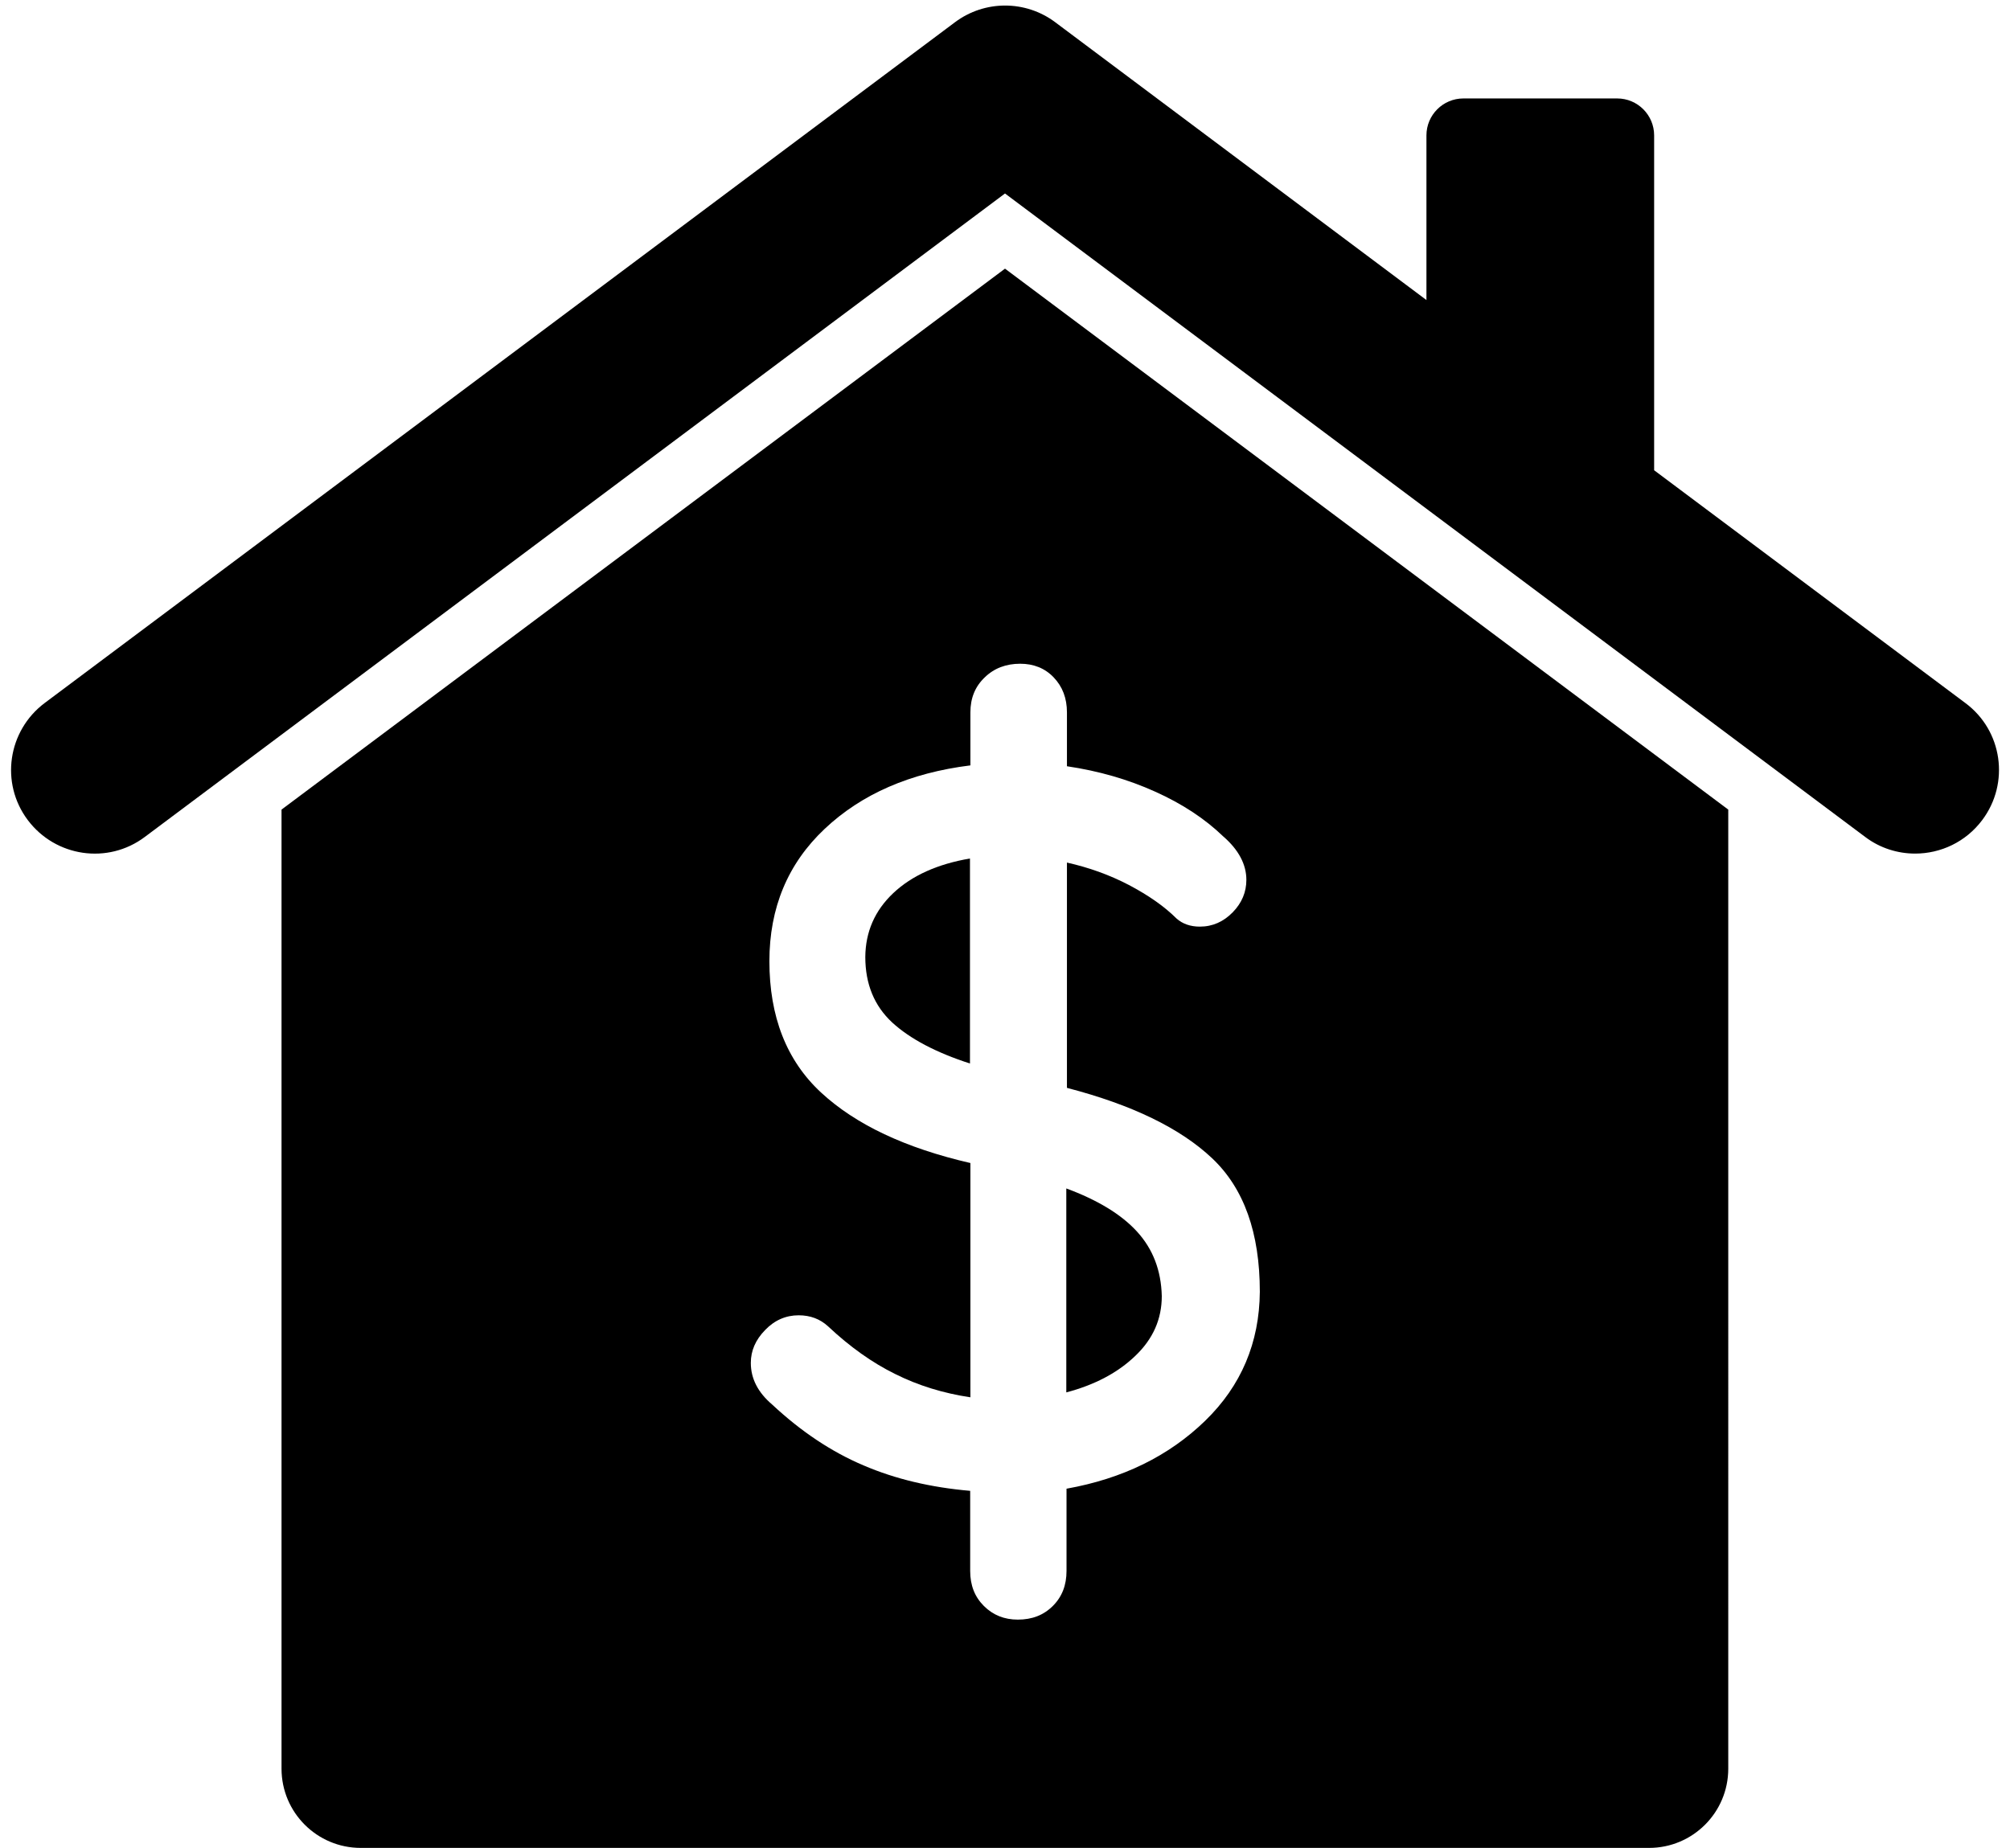 <?xml version="1.0" encoding="UTF-8"?><svg xmlns="http://www.w3.org/2000/svg" xmlns:xlink="http://www.w3.org/1999/xlink" height="865.3" preserveAspectRatio="xMidYMid meet" version="1.0" viewBox="-5.2 -2.6 941.0 865.3" width="941.0" zoomAndPan="magnify"><g id="change1_1"><path d="M413,415.6c8.7-8.2,20.7-13.6,35.9-16.2v96c-15.8-5.1-28-11.5-36.4-19.2c-8.4-7.8-12.6-18-12.6-30.7 C400,433.8,404.3,423.8,413,415.6z"/><path d="M527.1,574.1c7.4,8.1,11.3,18.1,11.6,30.2c0,10.8-4.1,20.1-12.4,28c-8.2,7.9-19,13.6-32.3,17.1v-95.5 C508.6,559.3,519.7,566,527.1,574.1z"/><path d="M465.3,123.2L126.6,376.5v449.1c0,20.5,16.6,37.1,37.1,37.1h603.1c20.5,0,37.1-16.6,37.1-37.1V376.5L465.3,123.2z M559,662.7c-17,16.5-38.6,27.1-64.9,31.8v38.5c0,6.7-2.1,12.1-6.4,16.4c-4.3,4.3-9.7,6.4-16.4,6.4c-6.3,0-11.6-2.1-15.9-6.4 c-4.3-4.3-6.4-9.7-6.4-16.4v-37.5c-18.4-1.6-35-5.5-49.9-11.9c-14.9-6.3-29.2-15.8-42.8-28.5c-6.7-5.7-10-12.2-10-19.5 c0-5.7,2.2-10.8,6.7-15.4c4.4-4.6,9.7-6.9,15.7-6.9c5.4,0,10,1.7,13.8,5.2c10.1,9.5,20.6,17,31.4,22.3c10.8,5.4,22.5,9,35.2,10.9 V542c-30.4-7-53.7-18-69.9-33c-16.2-15-24.2-35.6-24.2-61.5c0-25,8.6-45.7,25.9-62c17.3-16.3,40-26.2,68.2-29.7V331 c0-6.7,2.2-12.1,6.7-16.4c4.4-4.3,10-6.4,16.6-6.4c6.3,0,11.6,2.1,15.7,6.4c4.1,4.3,6.2,9.7,6.2,16.4v25.2 c14.9,2.2,28.7,6.2,41.3,11.9c12.7,5.7,23.3,12.7,31.8,20.9c7.3,6.3,10.9,13.2,10.9,20.4c0,5.7-2.1,10.8-6.4,15.2 c-4.3,4.4-9.4,6.7-15.4,6.7c-4.4,0-8.1-1.3-10.9-3.8c-5.7-5.7-13.2-10.9-22.3-15.7c-9.2-4.8-18.8-8.2-29-10.5v105.5 c30.4,7.9,53.1,18.9,68,33c14.9,14.1,22.3,34.9,22.3,62.5C584.4,626.1,575.9,646.3,559,662.7z"/><path d="M914.9,326.6l-145.7-109V60.8c0-9.5-7.7-17.3-17.3-17.3h-72c-9.5,0-17.3,7.7-17.3,17.3v77.1L488.8,7.8 c-13.9-10.4-33-10.4-46.9,0L15.7,326.6c-17.3,13-20.9,37.5-7.9,54.8c13,17.3,37.5,20.9,54.8,7.9L465.3,88L868,389.3 c7,5.3,15.3,7.8,23.4,7.8c11.9,0,23.7-5.4,31.4-15.7C935.8,364.1,932.3,339.5,914.9,326.6z"/></g></svg>